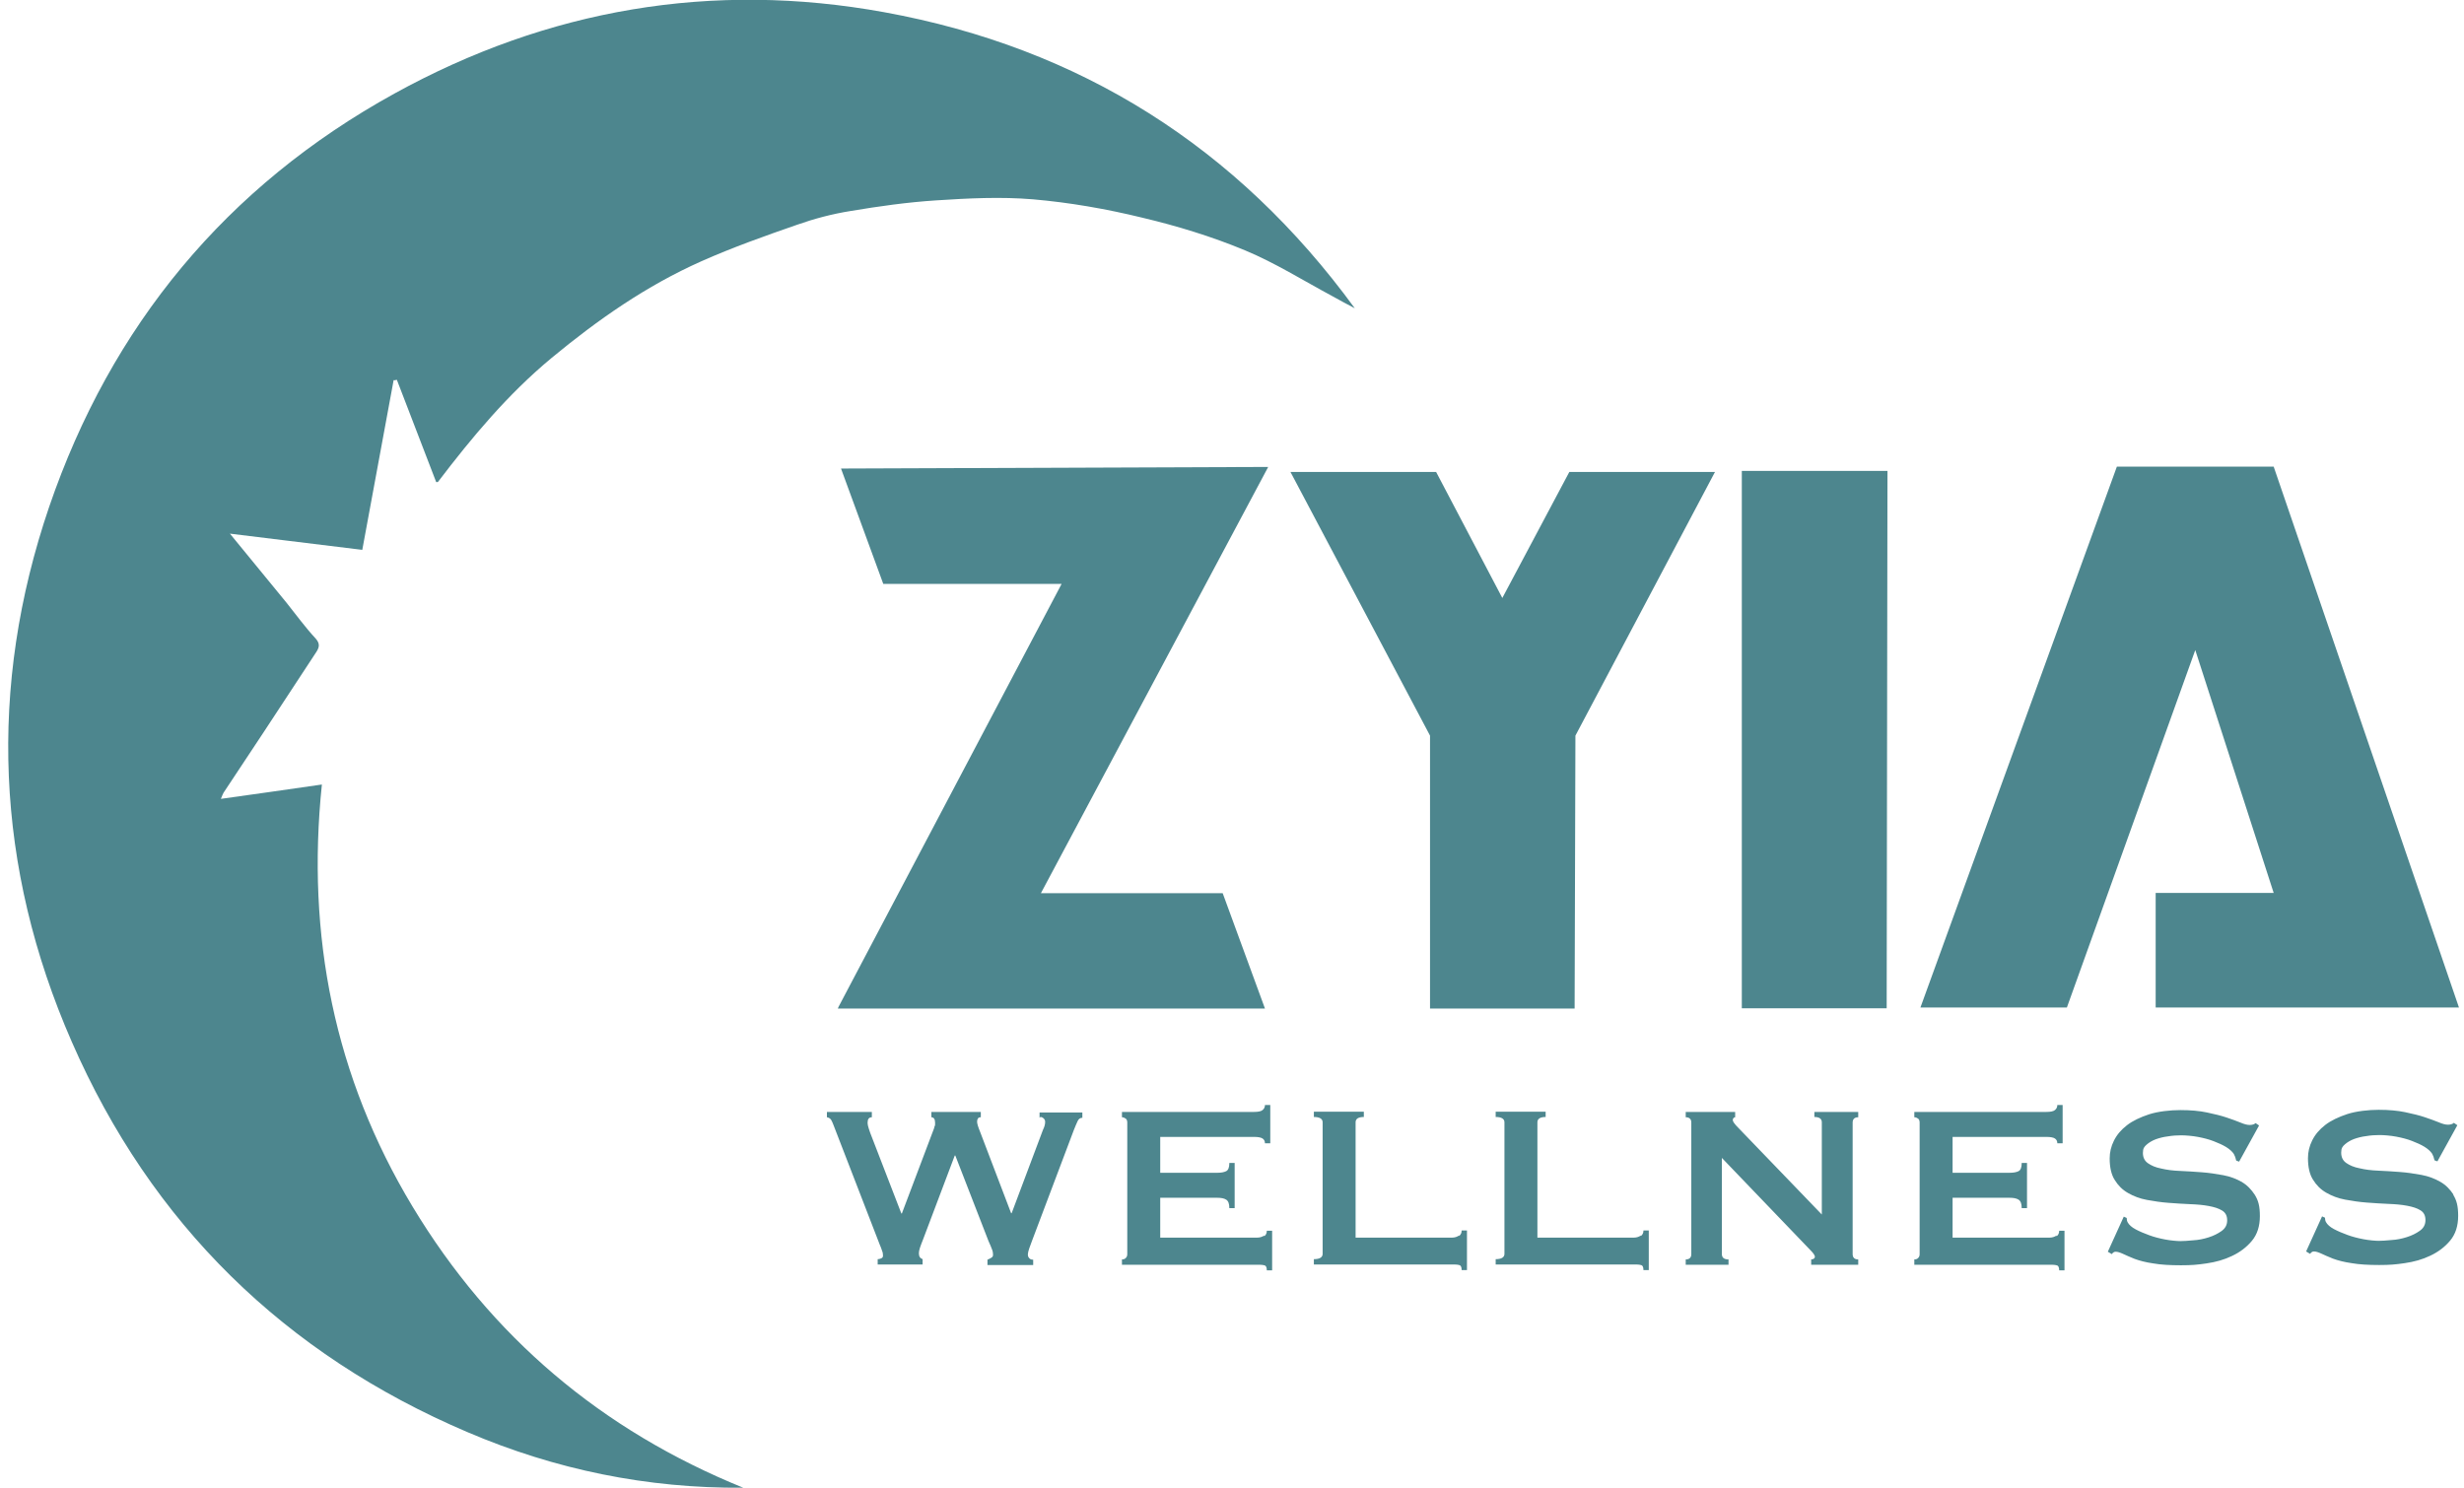 <?xml version="1.0" encoding="UTF-8"?>
<svg id="Layer_1" xmlns="http://www.w3.org/2000/svg" version="1.1" viewBox="0 0 927 560">
    <!-- Generator: Adobe Illustrator 29.1.0, SVG Export Plug-In . SVG Version: 2.1.0 Build 142)  -->
    <defs>
        <style>
            .st0 {
            fill: #4d868e;
            }
        </style>
    </defs>
    <path class="st0" d="M655.4,379.4h54.4l.3-202.2h-54.8v202.2h0ZM796.4,175.6l-73.9,203.5h55.1l48.3-134.5,29.5,91.4h-44.4v43.1h114.1l-69.7-203.5h-59,0ZM475.6,464.9c-.7.5-1.6.8-2.7.8h-36.4v-15h21.4c1.5,0,2.6.2,3.4.7s1.2,1.5,1.2,3.2h2v-17h-2c0,1.7-.4,2.7-1.2,3.1-.8.4-1.9.6-3.4.6h-21.4v-13.5h35.3c1.5,0,2.6.2,3.2.6s.9,1,.9,1.8h2v-14.4h-2c0,.8-.3,1.4-.9,1.9s-1.7.7-3.2.7h-49.7v2c.5,0,1,.2,1.4.5s.6.8.6,1.5v49.5c0,.7-.2,1.1-.6,1.5s-.9.5-1.4.5v2h50.8c1.1,0,2,0,2.7.2.7.1,1,.8,1,1.9h2v-14.9h-2c0,.9-.3,1.6-1,2.1v-.3ZM148.2,143.1c.4,0,.7-.1,1.1-.2,4.9,12.8,9.9,25.7,14.8,38.5.4,0,.7,0,.7-.1,12.8-16.8,26.2-32.9,42.7-46.6,17.4-14.4,35.7-27.2,56.4-36.4,11.7-5.2,23.8-9.5,35.9-13.7,6.5-2.3,13.3-4.1,20.2-5.2,10.7-1.8,21.4-3.3,32.2-4,12.1-.8,24.4-1.4,36.4-.4,13.8,1.2,27.6,3.6,41.1,6.9,13.1,3.1,26.2,7.1,38.7,12.3,11.3,4.7,21.8,11.3,32.6,17.1,2.9,1.6,5.8,3.2,8.7,4.7-44.3-60.7-103.4-98-177-111.4-64.8-11.8-126.6-1.2-184.3,30.6C85.1,70.1,41.8,122.6,18.5,190.7-4.6,258.5-1.7,326.4,27,392c29.9,68.5,80.1,117.6,148.9,146.9,33,14.1,67.6,21.2,103.7,20.9-53.2-21.6-94.8-56.7-124.4-105.8-29.4-48.8-40-101.9-34.1-158.8-13,1.9-25.2,3.6-38,5.4.5-1.2.7-1.8,1-2.3,5-7.6,10.1-15.2,15.1-22.8,6.5-9.9,13-19.8,19.5-29.7,1.3-1.9,2-3.4,0-5.6-3.9-4.2-7.3-8.9-10.9-13.4-7-8.5-14-17.1-21.3-26,17,2.1,33.4,4.1,49.8,6.1,4-21.5,7.9-42.7,11.8-63.9h.1ZM565.3,225.2l-25-47.6h-54.8l52.5,99.2v102.7h54.4l.3-102.7,52.5-99.2h-54.8l-25.3,47.6h.2ZM332.3,219.7h67.1l-83.9,159.1-.3.7h160.7l-15.9-43.4h-68.4l85.2-159.8.3-.6-160.7.6,15.9,43.4h0ZM391.4,420.3c.5,0,.9.2,1.3.6s.5.8.5,1.3c0,.9-.3,1.9-.8,2.9l-11.8,31.4h-.2l-11.7-30.7c-.7-1.7-1.1-3-1.1-3.7s.1-.8.3-1.2c.2-.4.6-.5,1.1-.5v-2h-18.6v2c.9,0,1.4.7,1.4,2.1s0,.8-.2,1.3c-.1.5-.3,1.2-.7,2.1l-11.6,30.7h-.2l-11.7-30.3c-.4-1.2-.7-2-.8-2.5-.1-.5-.2-.9-.2-1.3,0-1.4.5-2.1,1.6-2.1v-2h-16.9v2c.7.1,1.3.5,1.6,1,.3.5.6,1.2.9,2l17.4,45c.3.7.6,1.4.8,2.1.3.7.4,1.3.4,1.9s-.2.9-.7,1.1c-.4.2-.9.3-1.3.3v2h16.9v-2c-.9-.3-1.4-1-1.4-2.2s.5-2.5,1.6-5.3l11.9-31.5h.2l12.5,32.2c.6,1.3,1,2.3,1.3,3.1.3.7.4,1.4.4,2s-.2.9-.7,1.2c-.5.3-.9.5-1.4.7v2h17.2v-2c-.7,0-1.2-.2-1.5-.6-.4-.4-.5-.9-.5-1.4s.2-1.3.5-2.2c.3-.9.7-1.9,1.1-3l15.7-41.6c.5-1.3,1-2.4,1.4-3.3s1-1.3,1.8-1.3v-2h-16.1v2l.3-.3ZM548.9,464.9c-.7.5-1.6.8-2.7.8h-36.2v-43.4c0-1.3,1-2,3.1-2v-2h-18.8v2c2.2,0,3.3.7,3.3,2v49.5c0,1.3-1.1,2-3.3,2v2h51.9c1.1,0,2,0,2.7.2.7.1,1,.8,1,1.9h2v-14.9h-2c0,.9-.3,1.6-1,2.1v-.2ZM923.1,449.6c-1.3-2-2.9-3.7-5-4.9-2.1-1.2-4.4-2.1-7.1-2.6s-5.4-.9-8.1-1.1c-2.8-.2-5.5-.4-8.1-.5-2.7-.1-5-.4-7.1-.9-2.1-.4-3.7-1.1-5-2s-1.9-2.2-1.9-3.9.5-2.3,1.4-3.1c.9-.8,2.1-1.5,3.4-2,1.4-.5,2.9-.9,4.6-1.1,1.7-.3,3.4-.4,5-.4s4.2.2,6.3.6,4.1.9,5.9,1.6c1.8.7,3.4,1.4,4.7,2.2,1.3.8,2.3,1.7,2.9,2.6.4.7.7,1.5.9,2.5l1.1.4,7.5-13.6-1.3-.9c-.4.4-1.2.7-2.2.7s-2.1-.3-3.5-.9-3.2-1.2-5.2-1.9c-2.1-.7-4.5-1.3-7.4-1.9-2.8-.6-6.2-.9-10-.9s-8.4.5-11.8,1.6c-3.3,1.1-6.1,2.4-8.3,4.1s-3.8,3.6-4.9,5.8c-1.1,2.2-1.6,4.4-1.6,6.7,0,3.3.6,6.1,1.9,8.1,1.3,2.1,2.9,3.7,5,4.9,2.1,1.2,4.4,2.1,7.1,2.6,2.7.5,5.4.9,8.1,1.1,2.8.2,5.5.4,8.1.5,2.7.1,5,.3,7.1.7,2.1.4,3.7.9,5,1.7,1.3.8,1.9,2,1.9,3.7s-.7,3-2.1,4c-1.4,1-3,1.8-4.9,2.4s-3.8,1-5.8,1.1c-2,.2-3.6.3-4.8.3s-3.6-.2-5.7-.6c-2.1-.4-4.1-.9-6-1.6s-3.6-1.4-5.1-2.2c-1.5-.8-2.5-1.7-3-2.6-.3-.5-.4-1.1-.4-1.7l-1.1-.5-6,13.2,1.5.9c.4-.6.9-.9,1.4-.9.8,0,1.7.3,2.8.8s2.6,1.2,4.4,1.9c1.9.7,4.2,1.3,7,1.7,2.8.5,6.3.7,10.4.7s6.2-.2,9.6-.7c3.5-.5,6.7-1.4,9.6-2.8,3-1.4,5.5-3.3,7.5-5.7,2-2.4,3-5.5,3-9.3s-.6-5.9-1.9-8h.2ZM773.7,464.9c-.7.5-1.6.8-2.7.8h-36.4v-15h21.4c1.5,0,2.6.2,3.4.7.8.5,1.2,1.5,1.2,3.2h2v-17h-2c0,1.7-.4,2.7-1.2,3.1s-1.9.6-3.4.6h-21.4v-13.5h35.3c1.5,0,2.6.2,3.2.6.6.4.9,1,.9,1.8h2v-14.4h-2c0,.8-.3,1.4-.9,1.9-.6.5-1.7.7-3.2.7h-49.7v2c.5,0,1,.2,1.4.5s.6.8.6,1.5v49.5c0,.7-.2,1.1-.6,1.5s-.9.5-1.4.5v2h50.8c1.1,0,2,0,2.7.2.7.1,1,.8,1,1.9h2v-14.9h-2c0,.9-.3,1.6-1,2.1v-.3ZM843.5,444.8c-2.1-1.2-4.4-2.1-7.1-2.6-2.7-.5-5.4-.9-8.1-1.1-2.8-.2-5.5-.4-8.1-.5-2.7-.1-5-.4-7.1-.9-2.1-.4-3.7-1.1-5-2s-1.9-2.2-1.9-3.9.5-2.3,1.4-3.1c.9-.8,2.1-1.5,3.4-2,1.4-.5,2.9-.9,4.6-1.1,1.7-.3,3.4-.4,5-.4s4.2.2,6.3.6,4.1.9,5.9,1.6c1.8.7,3.4,1.4,4.7,2.2,1.3.8,2.3,1.7,2.9,2.6.4.7.7,1.5.9,2.5l1.1.4,7.5-13.6-1.3-.9c-.4.4-1.2.7-2.2.7s-2.1-.3-3.5-.9-3.2-1.2-5.2-1.9c-2.1-.7-4.5-1.3-7.4-1.9-2.8-.6-6.2-.9-10-.9s-8.4.5-11.8,1.6c-3.3,1.1-6.1,2.4-8.3,4.1s-3.8,3.6-4.9,5.8c-1.1,2.2-1.6,4.4-1.6,6.7,0,3.3.6,6.1,1.9,8.1,1.3,2.1,2.9,3.7,5,4.9,2.1,1.2,4.4,2.1,7.1,2.6,2.7.5,5.4.9,8.1,1.1,2.8.2,5.5.4,8.1.5,2.7.1,5,.3,7.1.7,2.1.4,3.7.9,5,1.7,1.3.8,1.9,2,1.9,3.7s-.7,3-2.1,4c-1.4,1-3,1.8-4.9,2.4s-3.8,1-5.8,1.1c-2,.2-3.6.3-4.8.3s-3.6-.2-5.7-.6c-2.1-.4-4.1-.9-6-1.6s-3.6-1.4-5.1-2.2c-1.5-.8-2.5-1.7-3-2.6-.3-.5-.4-1.1-.4-1.7l-1.1-.5-6,13.2,1.5.9c.4-.6.9-.9,1.4-.9.8,0,1.7.3,2.8.8s2.6,1.2,4.4,1.9c1.9.7,4.2,1.3,7,1.7,2.8.5,6.3.7,10.4.7s6.2-.2,9.6-.7c3.5-.5,6.7-1.4,9.6-2.8,3-1.4,5.5-3.3,7.5-5.7,2-2.4,3-5.5,3-9.3s-.6-5.9-1.9-8c-1.3-2-2.9-3.7-5-4.9h.2ZM617.3,464.9c-.7.5-1.6.8-2.7.8h-36.2v-43.4c0-1.3,1-2,3.1-2v-2h-18.8v2c2.2,0,3.3.7,3.3,2v49.5c0,1.3-1.1,2-3.3,2v2h51.9c1.1,0,2,0,2.7.2.7.1,1,.8,1,1.9h2v-14.9h-2c0,.9-.3,1.6-1,2.1v-.2ZM682.6,420.3c1.9,0,2.8.7,2.8,2v34.7l-31.3-32.5c-1.5-1.5-2.2-2.5-2.2-3s.3-1.1.9-1.1v-2h-18.6v2c1.4,0,2.1.7,2.1,2v49.5c0,1.3-.7,2-2.1,2v2h16.1v-2c-1.7,0-2.5-.7-2.5-2v-36.2l33.3,34.7c1.2,1.2,1.7,2,1.7,2.5s-.5,1-1.4,1v2h17.7v-2c-1.4,0-2.1-.7-2.1-2v-49.5c0-1.3.7-2,2.1-2v-2h-16.5v2h0Z"/>
</svg>

